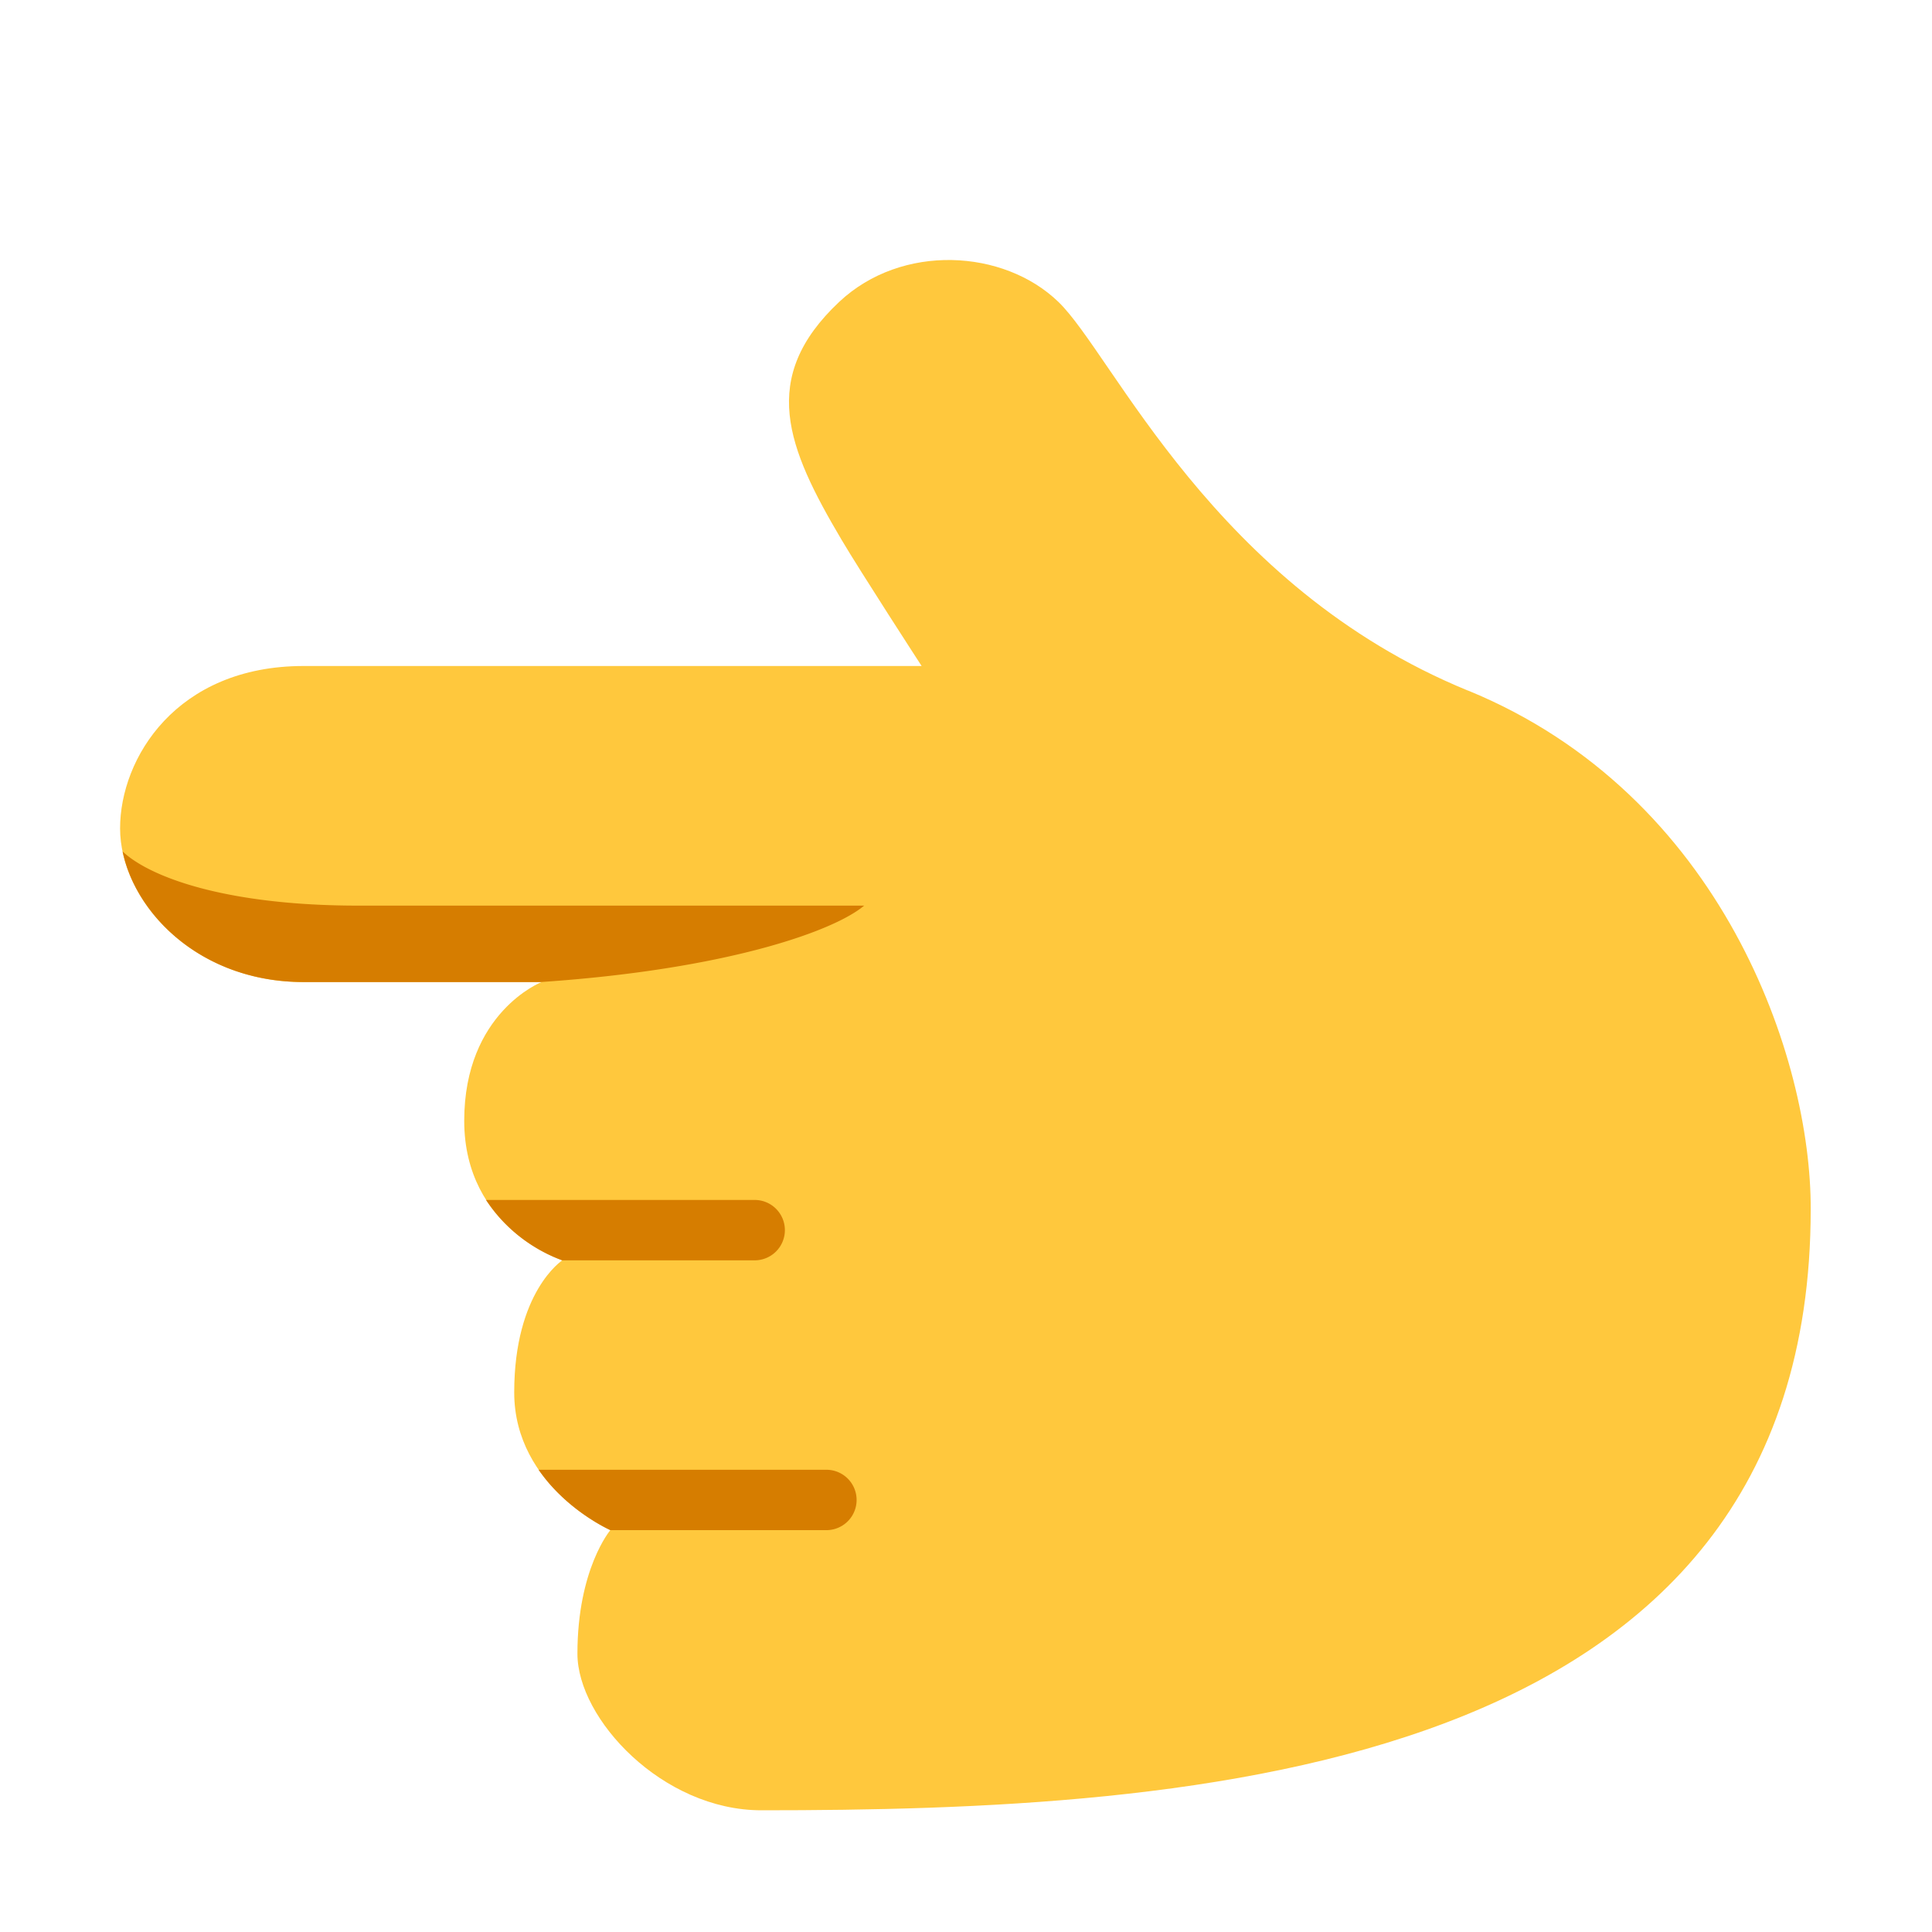 <svg xmlns="http://www.w3.org/2000/svg" fill="none" viewBox="0 0 32 32"><path fill="#FFC83D" d="M24.313 11.438C20.097 9.71 18.438 5.875 17.53 5c-.906-.875-2.594-.973-3.63 0-1.338 1.258-.864 2.413.037 3.937.304.516 1.328 2.094 1.328 2.094H5.03c-2.11 0-3.041 1.529-3.041 2.689s1.166 2.546 3.041 2.546H8.97s-1.281.501-1.281 2.298 1.625 2.311 1.625 2.311-.797.516-.797 2.188c0 1.578 1.593 2.28 1.593 2.28s-.546.641-.546 2.048c0 1.078 1.406 2.593 3.046 2.593 7.09 0 17.381-.56 17.381-9.954.01-2.49-1.462-6.866-5.677-8.593"/><path fill="#D67D00" d="M8.953 16.266c3.08-.208 4.86-.844 5.36-1.266H5.938c-2.217 0-3.467-.48-3.908-.898.22 1.061 1.329 2.164 3.001 2.164zM9.312 20.875H12.5a.5.5 0 1 0 0-1H8.05a2.58 2.58 0 0 0 1.262 1M13.688 25.344h-3.579c-.008-.004-.719-.32-1.188-1h4.767a.5.5 0 1 1 0 1"/></svg>